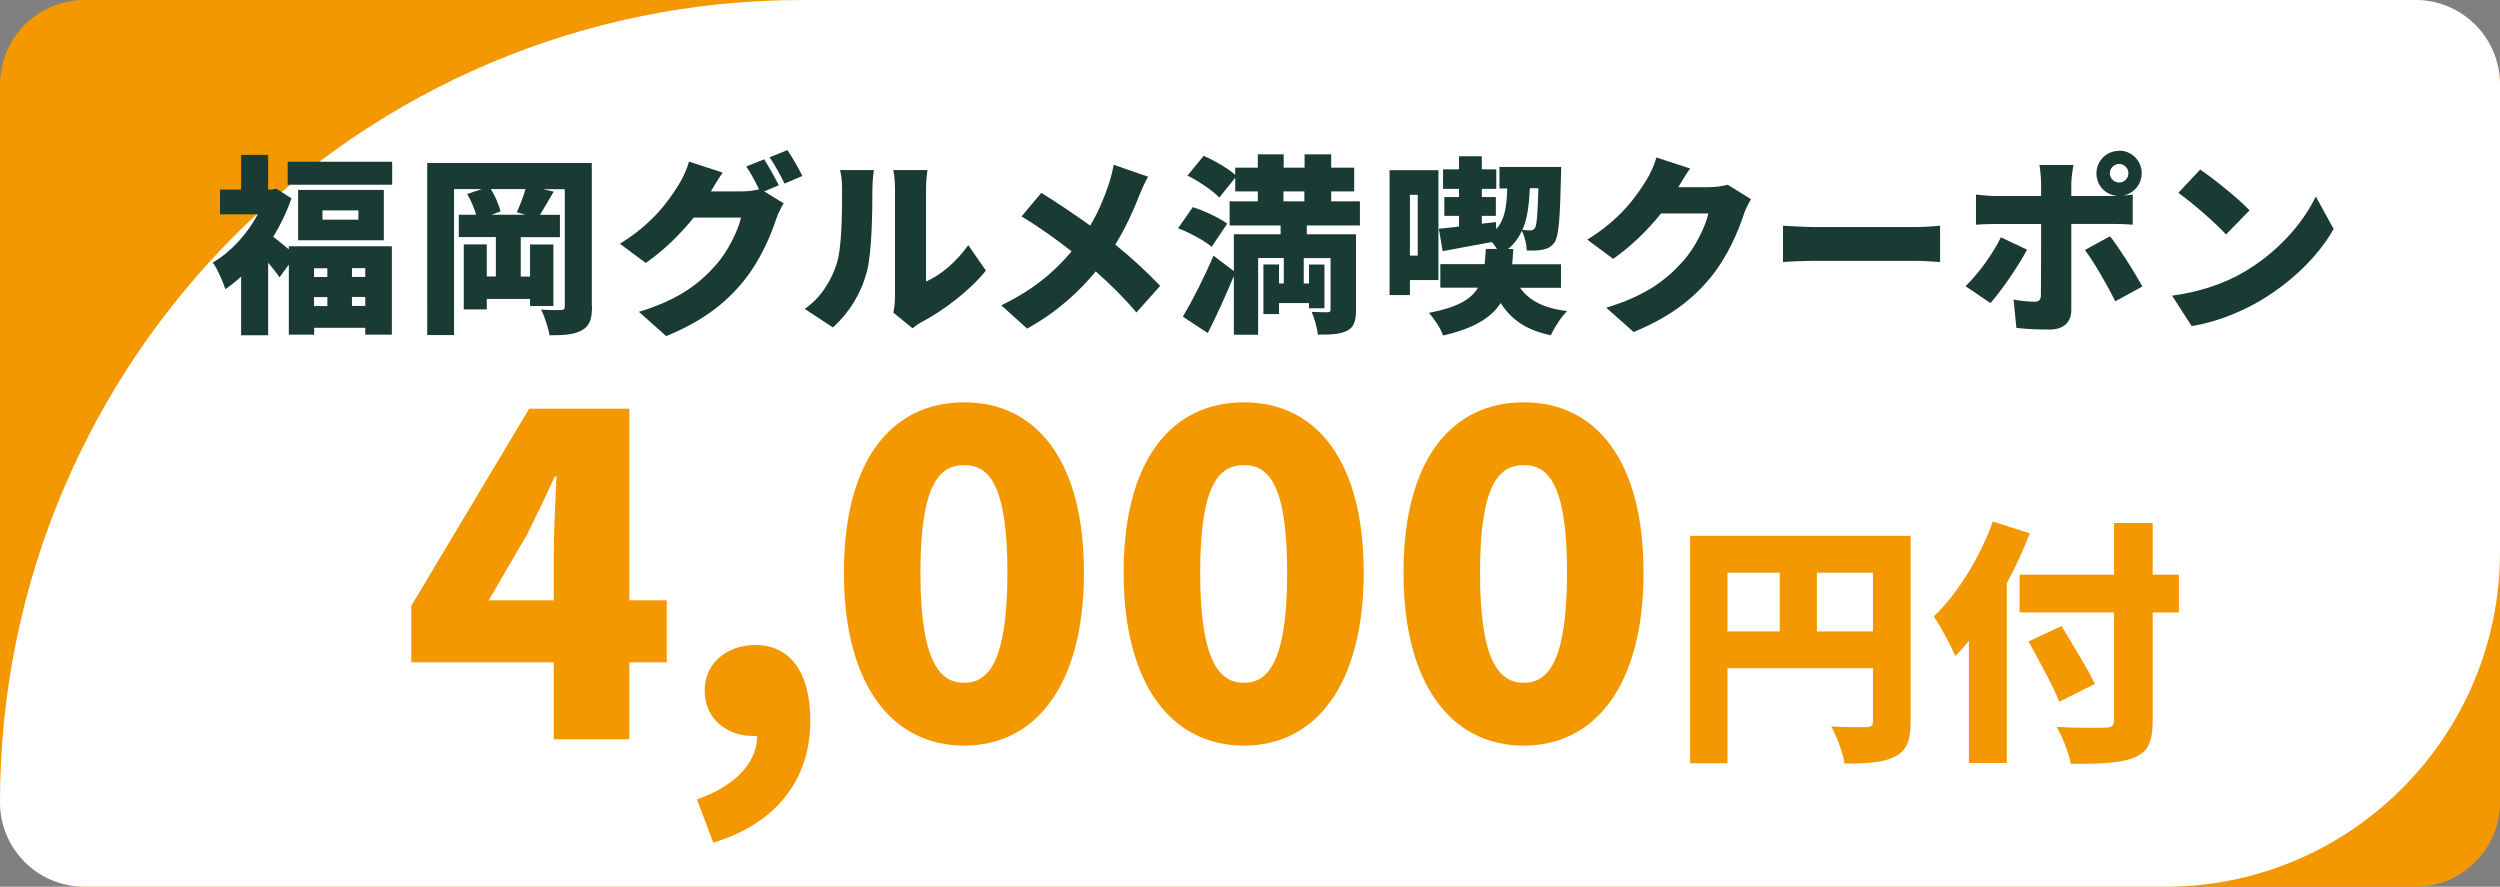 <?xml version="1.0" encoding="UTF-8"?><svg id="_レイヤー_2" xmlns="http://www.w3.org/2000/svg" width="236.82" height="84" viewBox="0 0 236.82 84"><rect x="0" y="0" width="236.82" height="84" fill="#808080" stroke="none"/><g id="_レイヤー_"><rect y="0" width="236.82" height="84" rx="8" ry="8" style="fill:#f39800;"/><path d="m76,0h152.82C233.24,0,236.82,3.58,236.82,8v44.29c0,17.5-14.21,31.71-31.71,31.71H8C3.58,84,0,80.42,0,76H0C0,34.05,34.05,0,76,0Z" style="fill:#fff;"/><path d="m27.36,23.33h9.76v8.37h-2.52v-.65h-4.84v.65h-2.4v-6.64l-.88,1.21c-.27-.4-.67-.9-1.08-1.39v6.88h-2.56v-5.56c-.49.45-.99.85-1.5,1.19-.2-.7-.81-2.04-1.19-2.52,1.69-.97,3.26-2.68,4.27-4.57h-3.58v-2.34h2v-3.29h2.56v3.29h.34l.43-.09,1.44.92c-.43,1.26-1.03,2.5-1.73,3.64.41.31,1.01.79,1.48,1.19v-.27Zm9.79-8.01v2.18h-9.9v-2.18h9.9Zm-.79,2.67v4.77h-8.12v-4.77h8.12Zm-6.61,7.42v.83h1.26v-.83h-1.26Zm0,3.58h1.26v-.85h-1.26v.85Zm4.2-9.06h-3.4v.88h3.4v-.88Zm.65,5.47h-1.26v.83h1.26v-.83Zm0,3.58v-.85h-1.26v.85h1.26Z" style="fill:#1a3a34;"/><path d="m56.08,29.02c0,1.21-.22,1.85-.96,2.27-.72.41-1.69.47-3.06.47-.11-.68-.47-1.8-.81-2.43.7.05,1.6.05,1.87.04.29,0,.38-.09.38-.38v-11.07h-2.09l1.04.23c-.47.81-.92,1.58-1.3,2.2h1.89v2.12h-3.71v3.73h.88v-3.04h2.21v5.83h-2.21v-.67h-4.1v.99h-2.18v-6.16h2.18v3.04h.86v-3.73h-3.51v-2.12h1.64c-.18-.63-.5-1.39-.85-1.96l1.39-.47h-2.63v13.83h-2.54V15.44h15.59v13.58Zm-7.13-8.91c.29-.61.63-1.48.83-2.2h-3.28c.41.67.77,1.51.92,2.11l-.86.32h3.21l-.81-.23Z" style="fill:#1a3a34;"/><path d="m73.78,17.55l-1.39.58,1.84,1.13c-.23.4-.52.94-.7,1.48-.49,1.49-1.46,3.87-3.11,5.91-1.75,2.14-3.93,3.8-7.31,5.19l-2.59-2.3c3.89-1.19,5.76-2.72,7.29-4.43,1.13-1.26,2.14-3.33,2.38-4.5h-4.48c-1.28,1.6-2.88,3.15-4.54,4.3l-2.45-1.82c3.19-1.96,4.65-4.12,5.6-5.64.32-.5.76-1.44.95-2.14l3.19,1.04c-.41.58-.85,1.31-1.12,1.78h2.9c.54,0,1.19-.07,1.66-.2-.34-.7-.79-1.57-1.21-2.16l1.69-.68c.45.67,1.08,1.84,1.4,2.47Zm2.23-.88l-1.69.72c-.36-.74-.94-1.8-1.42-2.49l1.69-.68c.47.68,1.12,1.84,1.42,2.45Z" style="fill:#1a3a34;"/><path d="m79.25,25c.5-1.48.52-4.79.52-7.04,0-.85-.07-1.37-.2-1.85h3.21s-.14.95-.14,1.82c0,2.21-.05,5.98-.52,7.8-.56,2.09-1.66,3.87-3.22,5.29l-2.67-1.76c1.64-1.13,2.56-2.83,3.02-4.25Zm5.53,3.12v-10.34c0-.88-.16-1.67-.16-1.67h3.24s-.14.81-.14,1.69v8.86c1.35-.56,2.88-1.85,4-3.44l1.67,2.41c-1.46,1.85-4.09,3.85-6.09,4.88-.43.23-.67.45-.86.59l-1.82-1.49c.09-.38.16-.94.16-1.49Z" style="fill:#1a3a34;"/><path d="m107.92,18.52c-.52,1.35-1.28,3.04-2.27,4.65,1.58,1.28,3.06,2.66,4.25,3.91l-2.25,2.52c-1.22-1.44-2.47-2.67-3.85-3.89-1.53,1.84-3.51,3.75-6.5,5.42l-2.45-2.21c2.84-1.37,4.9-3.01,6.66-5.11-1.24-.97-2.84-2.16-4.74-3.31l1.87-2.23c1.39.85,3.15,2.04,4.63,3.1.79-1.31,1.31-2.59,1.76-3.92.18-.52.38-1.33.47-1.84l3.26,1.13c-.27.45-.67,1.35-.85,1.8Z" style="fill:#1a3a34;"/><path d="m114.77,23.38c-.65-.58-2.07-1.33-3.17-1.76l1.39-2c1.06.34,2.52,1.01,3.26,1.57l-1.48,2.2Zm9.02-2.02v.83h4.66v7.15c0,1.06-.18,1.66-.86,2-.68.34-1.58.36-2.75.36-.07-.63-.32-1.55-.59-2.16.56.04,1.28.04,1.5.04s.29-.07.29-.27v-4.86h-2.54v2.41h.5v-1.8h1.46v4.14h-1.46v-.49h-2.84v1.04h-1.48v-4.7h1.48v1.8h.45v-2.41h-2.43v7.27h-2.3v-5.56c-.76,1.82-1.6,3.69-2.47,5.4l-2.36-1.55c.83-1.39,1.98-3.62,2.9-5.78l1.93,1.46v-3.49h4.43v-.83h-4.83v-2.29h2.67v-.94h-2.14v-1.3l-1.51,1.89c-.59-.65-1.94-1.55-3.01-2.09l1.53-1.87c.99.43,2.27,1.17,2.99,1.8v-.68h2.14v-1.26h2.45v1.26h1.98v-1.26h2.52v1.26h2.18v2.25h-2.18v.94h2.72v2.29h-5Zm-2.21-2.29h1.98v-.94h-1.98v.94Z" style="fill:#1a3a34;"/><path d="m133.56,26.53v1.42h-1.93v-11.83h4.63v10.41h-2.7Zm0-8.08v5.76h.74v-5.76h-.74Zm10.42,8.79c.85,1.22,2.25,1.96,4.47,2.23-.54.52-1.22,1.58-1.55,2.29-2.32-.49-3.75-1.48-4.74-3.06-.9,1.39-2.52,2.41-5.46,3.08-.22-.65-.85-1.62-1.35-2.14,2.7-.52,4-1.28,4.66-2.39h-3.57v-2.23h4.2c.05-.45.07-.92.11-1.44h1.06c-.14-.22-.31-.45-.49-.65-1.64.31-3.29.61-4.66.86l-.36-2.12c.56-.05,1.21-.12,1.91-.21v-1.01h-1.39v-1.78h1.39v-.78h-1.51v-1.85h1.51v-1.24h2.16v1.24h1.37v1.85h-1.37v.78h1.33v1.78h-1.33v.74l1.33-.16.04.67c.81-.9.99-2.14,1.04-3.85h-.74v-2.04h5.85s0,.56-.02.81c-.09,4.14-.22,5.78-.61,6.34-.31.43-.65.59-1.08.68-.38.09-.92.11-1.55.09-.02-.56-.2-1.35-.47-1.87-.29.67-.72,1.24-1.3,1.73h.49c-.04.5-.05.99-.11,1.44h4.63v2.23h-3.91Zm.94-9.42c-.07,1.57-.23,2.88-.7,3.96.32.04.58.04.76.04s.31-.05.43-.23c.16-.27.25-1.22.32-3.76h-.81Z" style="fill:#1a3a34;"/><path d="m158.98,17.73h2.9c.59,0,1.31-.09,1.78-.23l2.21,1.37c-.23.4-.52.94-.7,1.48-.49,1.5-1.46,3.87-3.11,5.91-1.75,2.14-3.93,3.8-7.31,5.19l-2.59-2.3c3.89-1.19,5.76-2.72,7.29-4.43,1.13-1.26,2.14-3.33,2.38-4.5h-4.48c-1.28,1.6-2.88,3.15-4.54,4.3l-2.45-1.82c3.19-1.96,4.65-4.12,5.6-5.64.32-.5.76-1.44.95-2.14l3.19,1.04c-.41.58-.85,1.31-1.12,1.78Z" style="fill:#1a3a34;"/><path d="m172.01,21.51h9.56c.81,0,1.69-.09,2.21-.13v3.44c-.47-.02-1.48-.11-2.21-.11h-9.56c-1.03,0-2.38.05-3.11.11v-3.44c.72.05,2.23.13,3.11.13Z" style="fill:#1a3a34;"/><path d="m188.55,28.71l-2.36-1.6c1.21-1.17,2.59-3.06,3.35-4.63l2.48,1.17c-.86,1.62-2.52,4.01-3.47,5.06Zm12.19-14.44c1.19,0,2.14.95,2.14,2.14,0,1.04-.74,1.91-1.73,2.11.32-.02.65-.05.88-.09v2.85c-.61-.05-1.4-.07-1.93-.07h-3.89v8.17c0,1.1-.68,1.84-2.07,1.84-1.08,0-2.12-.04-3.13-.16l-.27-2.68c.76.14,1.53.2,1.96.2s.61-.14.63-.61c.02-.5.02-5.94.02-6.75h-4.32c-.54,0-1.33.02-1.85.07v-2.86c.56.07,1.3.14,1.85.14h4.32v-1.21c0-.5-.09-1.39-.16-1.73h3.22c-.05.25-.2,1.26-.2,1.75v1.19h3.87c.14,0,.29,0,.45-.02-1.1-.09-1.94-1.01-1.94-2.12,0-1.19.95-2.14,2.14-2.14Zm2.2,12.87l-2.56,1.4c-.81-1.62-2.05-3.76-2.88-4.86l2.38-1.3c.9,1.15,2.34,3.44,3.06,4.75Zm-2.2-9.85c.49,0,.88-.4.88-.88s-.4-.88-.88-.88-.88.4-.88.88.4.88.88.88Z" style="fill:#1a3a34;"/><path d="m212.49,25.81c3.24-1.87,5.67-4.66,6.88-7.2l1.69,3.08c-1.44,2.56-4,5.06-7,6.82-1.84,1.08-4.18,2.02-6.45,2.38l-1.85-2.88c2.65-.36,4.97-1.17,6.73-2.2Zm.61-5.89l-2.23,2.29c-.95-1.04-3.22-3.03-4.52-3.94l2.07-2.21c1.24.85,3.6,2.72,4.68,3.87Z" style="fill:#1a3a34;"/><path d="m52.46,62.74h-13.5v-5.35l11.17-18.68h9.49v18.16h3.54v5.87h-3.54v7.29h-7.16v-7.29Zm0-5.87v-4.57c0-2.03.17-5.13.26-7.16h-.17c-.82,1.81-1.68,3.58-2.59,5.43l-3.67,6.3h6.17Z" style="fill:#f39800;"/><path d="m66.02,75.72c3.75-1.29,5.74-3.62,5.69-6h-.39c-2.37,0-4.57-1.55-4.57-4.31,0-2.59,2.11-4.31,4.79-4.31,3.37,0,5.22,2.67,5.22,7.16,0,5.56-3.19,9.75-9.19,11.56l-1.55-4.1Z" style="fill:#f39800;"/><path d="m79.94,54.24c0-10.7,4.57-16.13,11.39-16.13s11.35,5.48,11.35,16.13-4.57,16.39-11.35,16.39-11.39-5.69-11.39-16.39Zm15.49,0c0-8.46-1.81-10.18-4.1-10.18s-4.14,1.72-4.14,10.18,1.85,10.44,4.14,10.44,4.1-1.98,4.1-10.44Z" style="fill:#f39800;"/><path d="m106.44,54.24c0-10.7,4.57-16.13,11.39-16.13s11.35,5.48,11.35,16.13-4.57,16.39-11.35,16.39-11.39-5.69-11.39-16.39Zm15.49,0c0-8.46-1.81-10.18-4.1-10.18s-4.14,1.72-4.14,10.18,1.85,10.44,4.14,10.44,4.1-1.98,4.1-10.44Z" style="fill:#f39800;"/><path d="m132.95,54.24c0-10.7,4.57-16.13,11.39-16.13s11.35,5.48,11.35,16.13-4.57,16.39-11.35,16.39-11.39-5.69-11.39-16.39Zm15.49,0c0-8.46-1.81-10.18-4.1-10.18s-4.14,1.72-4.14,10.18,1.85,10.44,4.14,10.44,4.1-1.98,4.1-10.44Z" style="fill:#f39800;"/><path d="m180.99,68.35c0,1.79-.36,2.74-1.48,3.32-1.12.58-2.62.66-4.78.66-.15-.99-.75-2.62-1.26-3.52,1.26.1,2.86.07,3.32.07s.63-.15.63-.58v-5h-13.78v9h-3.54v-21.54h20.89v17.59Zm-17.35-8.54h4.95v-5.56h-4.95v5.56Zm13.78,0v-5.56h-5.31v5.56h5.31Z" style="fill:#f39800;"/><path d="m192.28,50.52c-.61,1.55-1.33,3.18-2.18,4.73v17.03h-3.59v-11.57c-.41.51-.85,1-1.29,1.43-.36-.87-1.41-2.86-2.04-3.74,2.23-2.13,4.37-5.56,5.6-9l3.49,1.12Zm14.12,7.5h-2.48v10.21c0,2.11-.46,3.01-1.77,3.54-1.31.53-3.28.61-5.99.58-.17-1-.8-2.57-1.33-3.49,1.79.1,3.98.1,4.58.07.61,0,.85-.19.85-.73v-10.19h-8.95v-3.57h8.95v-4.9h3.66v4.9h2.48v3.57Zm-11.33,8.47c-.56-1.48-1.92-3.91-2.91-5.73l3.13-1.46c1,1.7,2.47,4.03,3.15,5.48l-3.37,1.7Z" style="fill:#f39800;"/></g></svg>